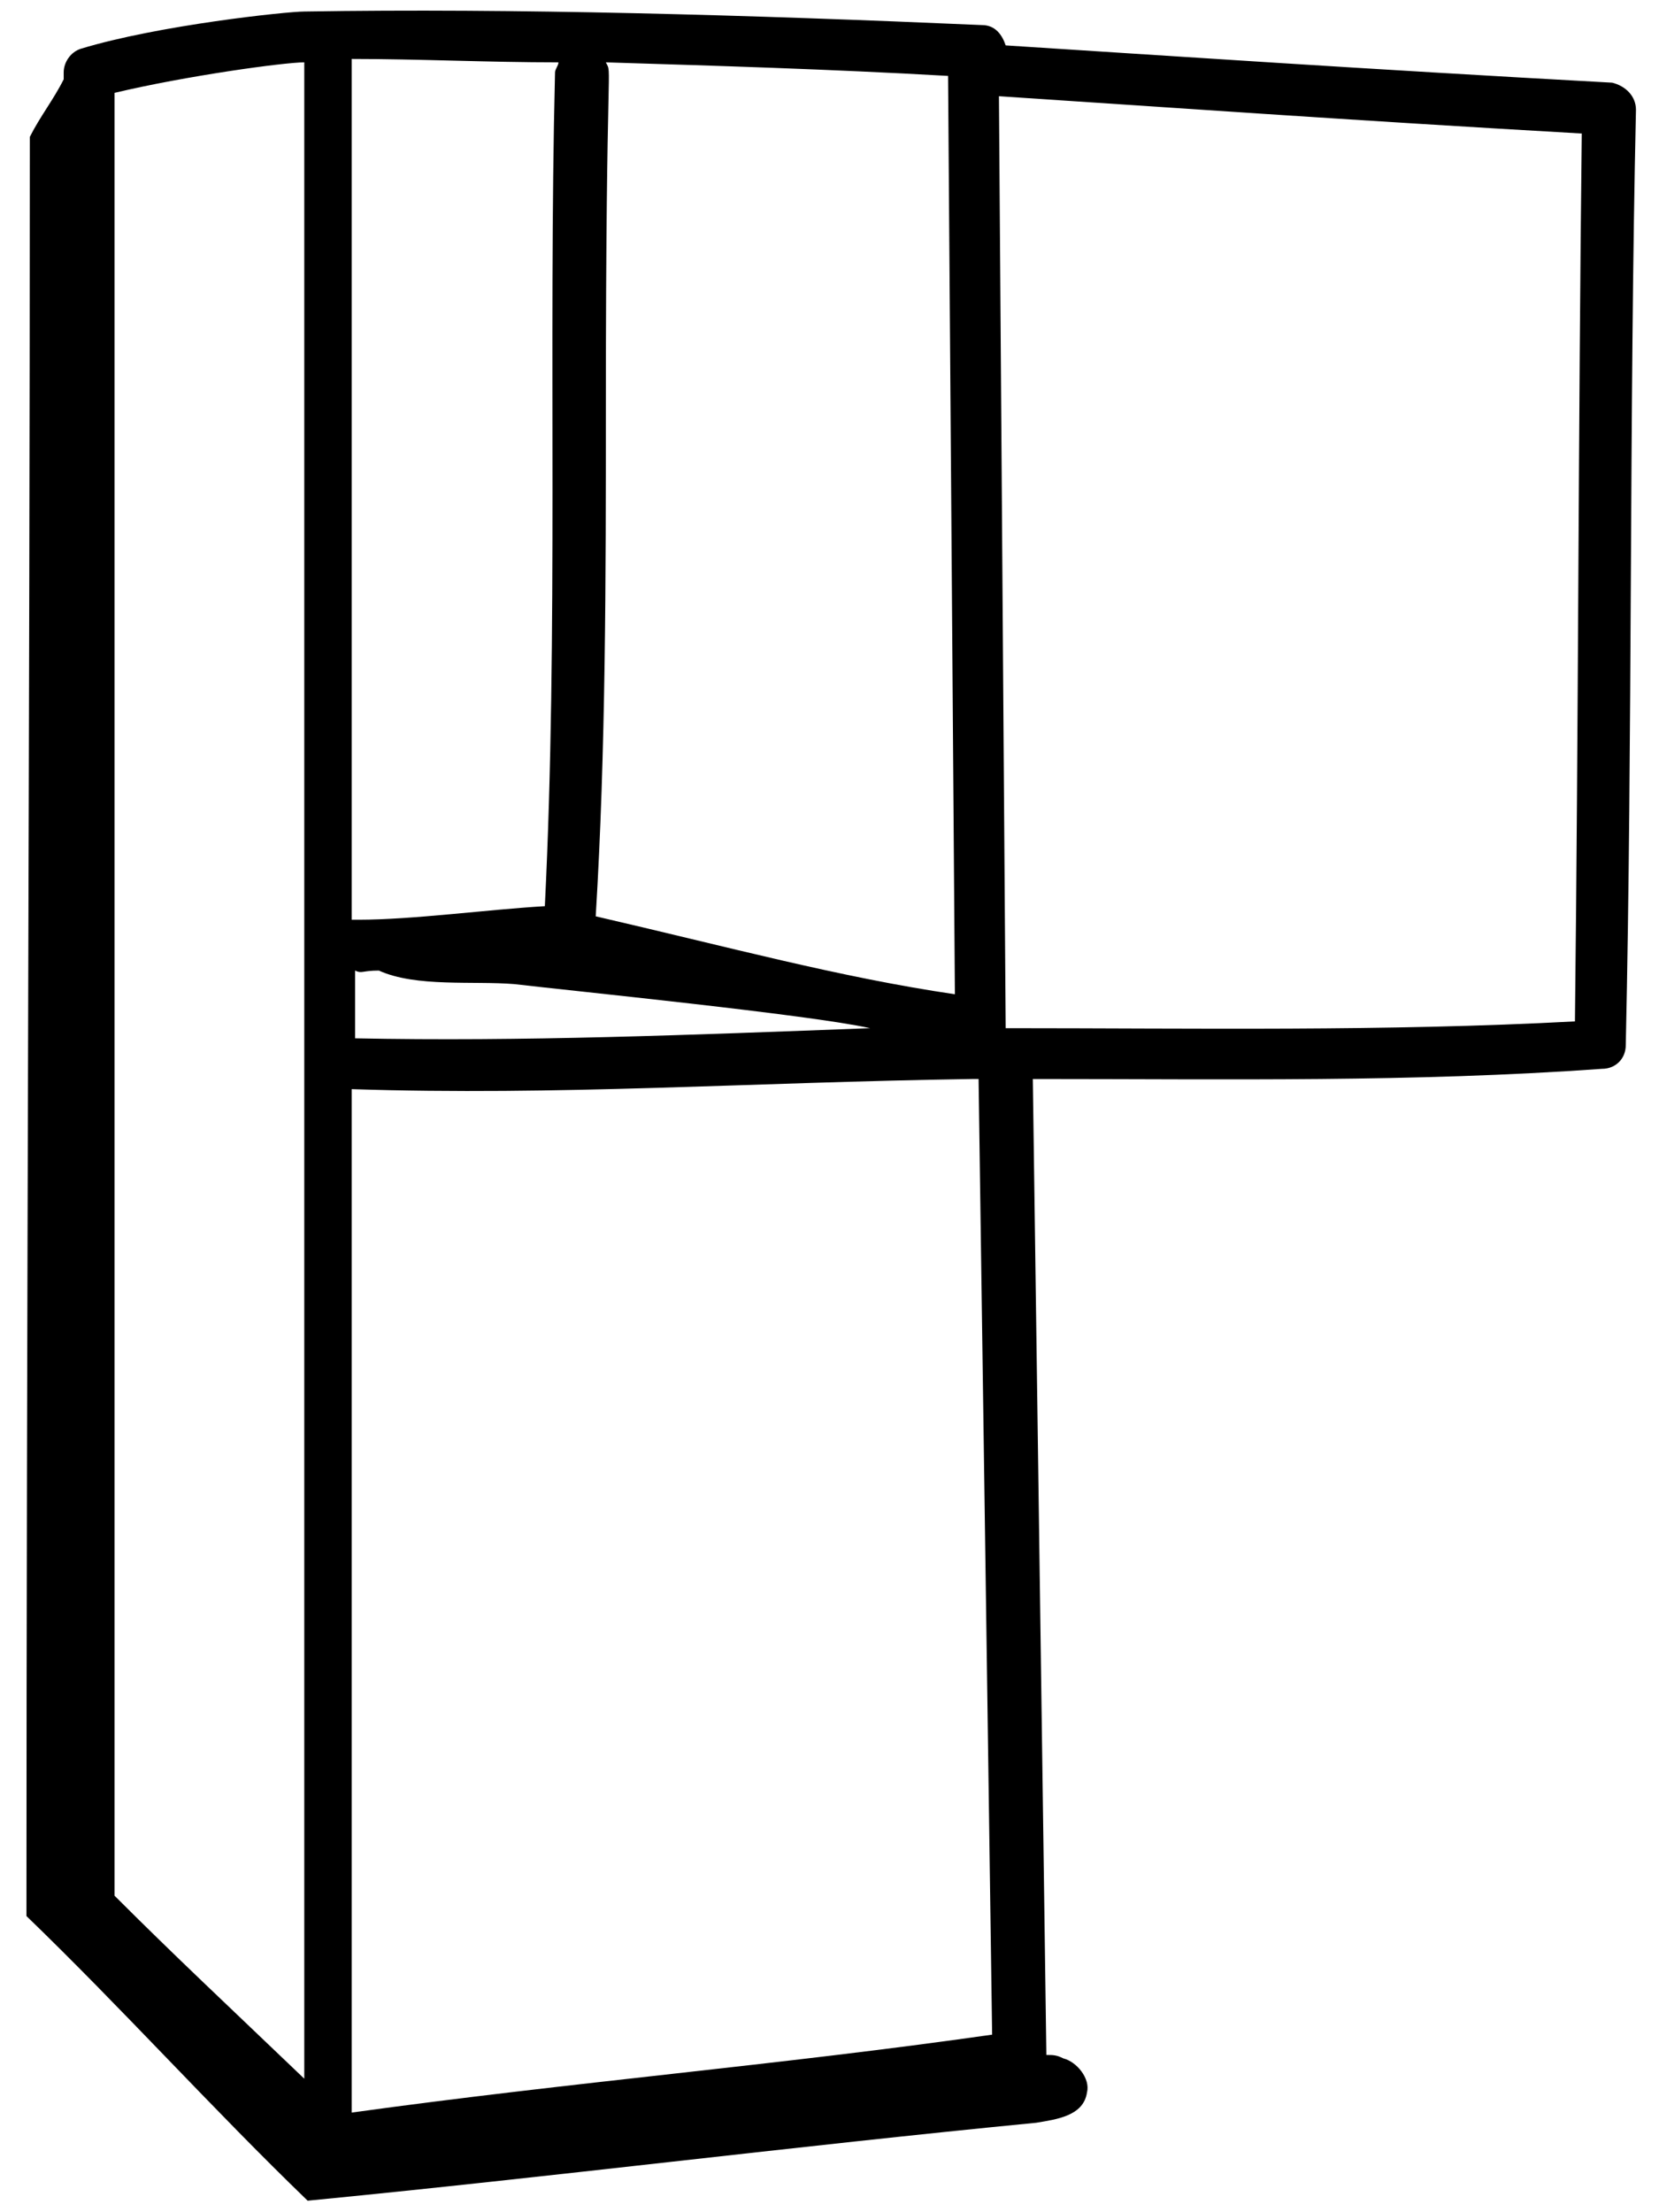 <svg width="36" height="48" viewBox="0 0 36 48" fill="none" xmlns="http://www.w3.org/2000/svg">
<path d="M34.765 23.191C35.059 23.191 35.279 22.971 35.279 22.676C35.426 15.985 35.353 9 35.5 2.382C35.5 2.088 35.279 1.868 34.985 1.794C29.618 1.5 25.279 1.206 21.823 0.985C21.75 0.765 21.603 0.544 21.309 0.544C16.235 0.323 11.162 0.176 6.603 0.25C6.235 0.25 3.441 0.544 1.75 1.059C1.529 1.132 1.382 1.353 1.382 1.573V1.721C1.162 2.162 0.868 2.529 0.647 2.971C0.647 15.765 0.574 28.779 0.574 41.574C2.632 43.559 4.618 45.765 6.676 47.75C11.971 47.235 17.191 46.574 22.485 46.059C22.927 45.985 23.515 45.912 23.588 45.397C23.662 45.103 23.368 44.735 23.073 44.662C22.927 44.588 22.853 44.588 22.706 44.588L22.412 23.412C26.677 23.412 30.647 23.485 34.765 23.191ZM34.176 22.162C30.059 22.382 25.941 22.309 21.823 22.309L21.677 2.088C25.059 2.309 29.177 2.603 34.324 2.897C34.25 9.221 34.25 15.838 34.176 22.162ZM7.706 21.059C7.853 21.132 7.853 21.059 8.221 21.059C9.029 21.426 10.279 21.279 11.162 21.353C12.412 21.5 17.559 22.015 18.882 22.309C14.985 22.456 11.309 22.603 7.706 22.529V21.059ZM20.573 1.647L20.721 21.573C18.221 21.206 15.794 20.544 12.927 19.882C13.147 16.279 13.147 12.529 13.147 8.853C13.147 0.985 13.294 1.647 13.147 1.353C15.5 1.426 18 1.5 20.573 1.647ZM12.118 1.353C12.118 1.426 12.044 1.5 12.044 1.573C11.897 7.529 12.118 13.706 11.823 19.662C10.573 19.735 8.956 19.956 7.779 19.956C7.706 19.956 7.706 19.956 7.632 19.956C7.632 -0.706 7.632 1.5 7.632 1.279C9.103 1.279 10.573 1.353 12.118 1.353ZM2.485 2.015C4.029 1.647 6.162 1.353 6.603 1.353V45.103C4.912 43.485 3.809 42.456 2.485 41.132V2.015ZM21.529 44.147C16.897 44.809 12.412 45.176 7.632 45.838V23.632C12.118 23.779 16.235 23.485 21.088 23.412H21.162H21.235L21.529 44.147Z" fill="black"/>
</svg>

